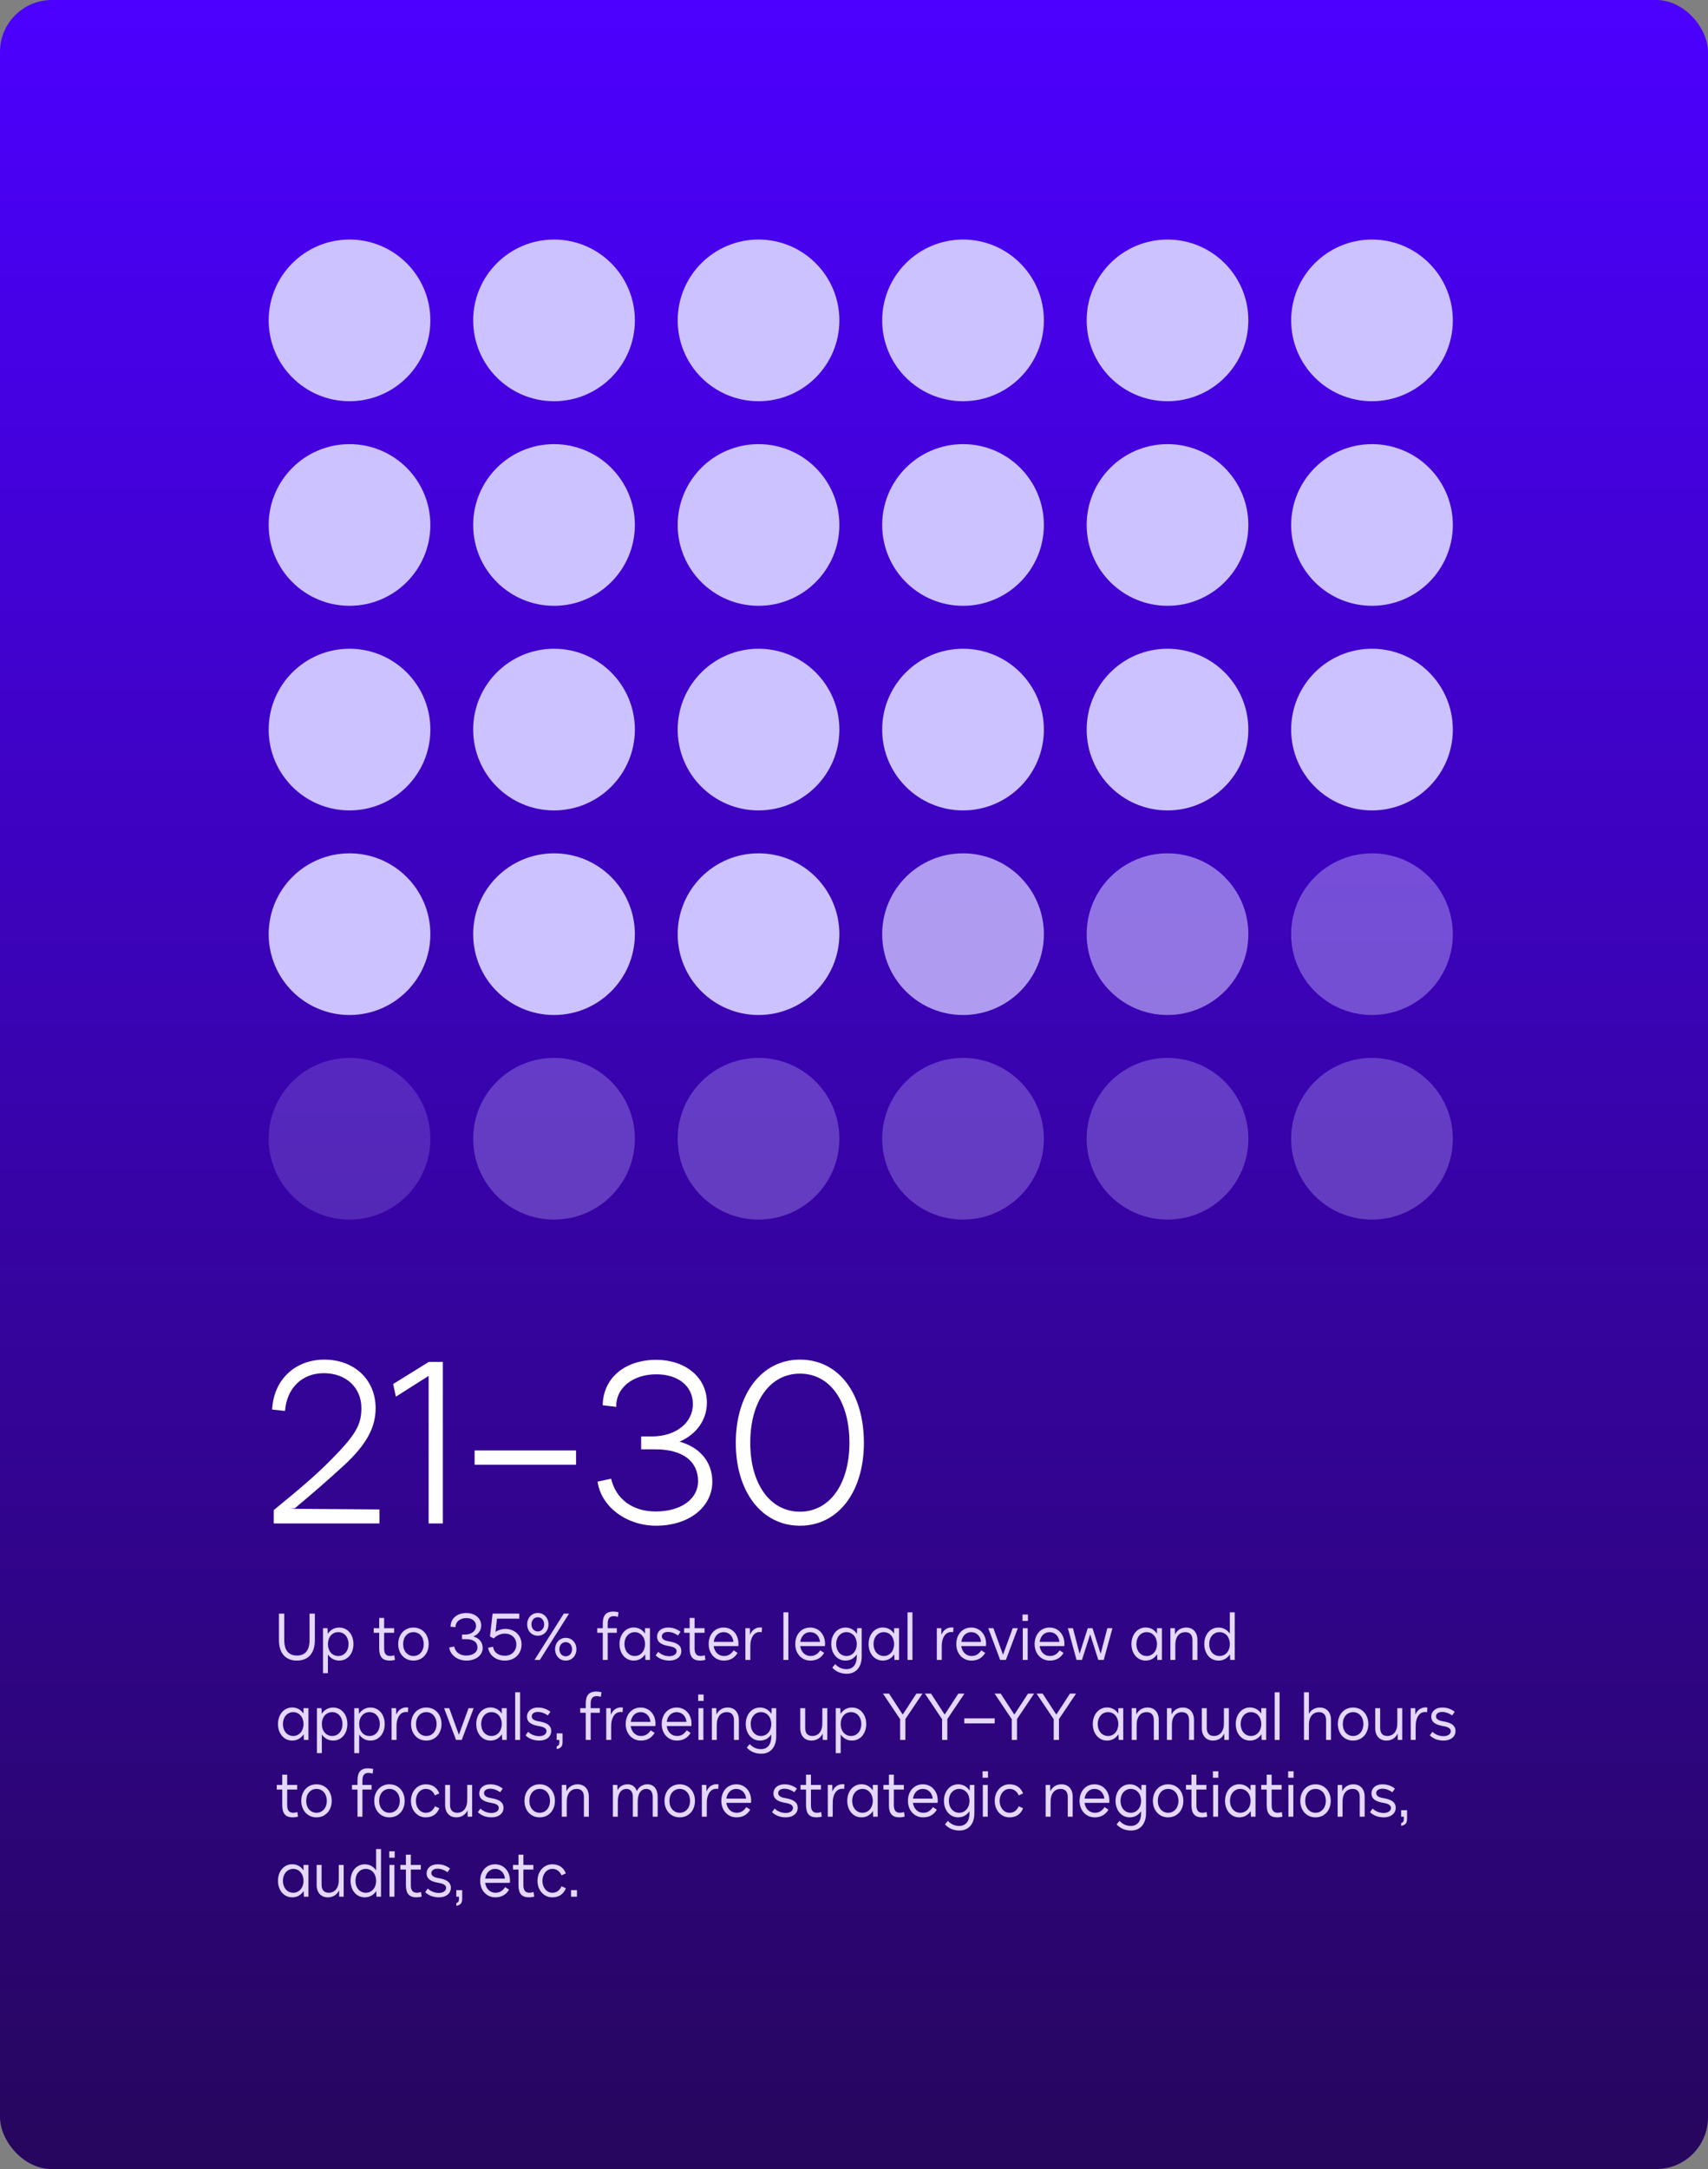 <svg width="534" height="678" viewBox="0 0 534 678" fill="none" xmlns="http://www.w3.org/2000/svg">
<rect x="0" y="0" width="534" height="678" fill="#808080" stroke="none"/>
<rect width="534" height="678" rx="16.207" fill="url(#paint0_linear_11_54668)"/>
<path d="M85.579 472.022C93.42 465.594 98.435 461.426 103.733 456.058C111.291 448.359 112.986 445.321 112.986 440.094C112.986 433.666 108.112 429.216 101.26 429.216C94.479 429.216 89.676 433.808 89.111 441.012L85.085 440.589C85.508 431.335 92.219 424.978 101.402 424.978C110.796 424.978 117.436 431.265 117.436 440.165C117.436 446.31 114.469 451.608 107.547 458.036C101.755 463.334 97.234 467.219 92.148 471.457L90.524 471.598L118.637 471.81V476.189H85.579V472.022ZM134.009 476.189V430.064L123.766 436.562L122.919 432.607L134.079 425.684H138.459V476.189H134.009ZM148.385 457.824V453.374H180.101V457.824H148.385ZM205.113 476.896C195.86 476.896 187.948 470.962 186.818 463.122L191.056 462.203C192.61 468.631 197.767 472.446 205.042 472.446C212.883 472.446 218.251 468.561 218.251 462.98C218.251 456.694 213.378 453.021 204.901 453.021H200.451V448.994H203.771C211.258 448.994 216.627 444.756 216.627 438.893C216.627 433.242 212.035 429.569 205.184 429.569C197.838 429.569 192.469 433.878 192.681 439.741L188.443 439.247C188.513 430.841 195.295 425.049 205.113 425.049C214.366 425.049 221.006 430.558 221.006 438.47C221.006 443.626 217.898 448.288 212.459 450.619C218.817 452.385 222.702 456.976 222.702 463.122C222.702 471.104 215.355 476.896 205.113 476.896ZM250.101 476.896C238.234 476.896 230.04 466.371 230.04 450.972C230.04 435.573 238.234 424.978 250.101 424.978C262.109 424.978 270.091 435.362 270.091 450.972C270.091 466.442 261.968 476.896 250.101 476.896ZM250.101 472.516C259.354 472.516 265.57 463.899 265.57 450.972C265.57 437.904 259.425 429.357 250.101 429.357C240.777 429.357 234.561 437.975 234.561 450.972C234.561 463.828 240.777 472.516 250.101 472.516Z" fill="white"/>
<path d="M92.826 519.056C89.26 519.056 87.214 516.726 87.214 512.654V504.368H88.875V512.654C88.875 515.835 90.233 517.476 92.826 517.476C95.419 517.476 96.776 515.835 96.776 512.654V504.368H98.438V512.654C98.438 516.726 96.391 519.056 92.826 519.056ZM106.049 519.056C104.57 519.056 103.314 518.327 102.524 517.152V522.986H100.984V508.926H102.402L102.483 510.689C103.273 509.473 104.529 508.724 106.049 508.724C108.642 508.724 110.506 510.871 110.506 513.89C110.506 516.909 108.642 519.056 106.049 519.056ZM105.745 517.618C107.629 517.618 108.966 516.078 108.966 513.89C108.966 511.702 107.629 510.162 105.745 510.162C103.861 510.162 102.524 511.702 102.524 513.89C102.524 516.078 103.861 517.618 105.745 517.618ZM121.88 519.056C119.59 519.056 118.557 517.881 118.557 515.268V510.365H116.835V508.926H118.557V505.725H120.097V508.926H123.217V510.365H120.097V515.268C120.097 516.868 120.704 517.618 122.001 517.618C122.406 517.618 122.852 517.537 123.277 517.395L123.48 518.813C122.974 518.975 122.386 519.056 121.88 519.056ZM129.262 519.056C126.486 519.056 124.501 516.909 124.501 513.89C124.501 510.871 126.486 508.724 129.262 508.724C132.037 508.724 134.023 510.871 134.023 513.89C134.023 516.909 132.037 519.056 129.262 519.056ZM129.262 517.618C131.146 517.618 132.483 516.078 132.483 513.89C132.483 511.702 131.146 510.162 129.262 510.162C127.377 510.162 126.04 511.702 126.04 513.89C126.04 516.078 127.377 517.618 129.262 517.618ZM145.788 519.056C143.053 519.056 140.703 517.253 140.46 514.964L142 514.66C142.385 516.422 143.783 517.476 145.768 517.476C147.855 517.476 149.273 516.463 149.273 514.964C149.273 513.302 147.997 512.35 145.728 512.35H144.451V510.912H145.424C147.409 510.912 148.827 509.798 148.827 508.238C148.827 506.738 147.632 505.766 145.809 505.766C143.803 505.766 142.364 506.961 142.425 508.602L140.865 508.46C140.865 505.928 142.871 504.186 145.788 504.186C148.503 504.186 150.448 505.806 150.448 508.096C150.448 509.615 149.536 510.871 147.976 511.52C149.84 512.046 150.914 513.323 150.914 515.065C150.914 517.395 148.787 519.056 145.788 519.056ZM157.834 519.056C155.099 519.056 152.992 517.456 152.607 515.045L154.127 514.721C154.451 516.544 155.788 517.537 157.875 517.537C159.941 517.537 161.44 516.037 161.44 514.012C161.44 512.026 159.961 510.628 157.895 510.628C156.538 510.628 155.302 511.155 154.35 512.127L153.195 511.52L154.005 504.368H162.352V505.948H155.383L154.917 510.101C155.666 509.534 156.862 509.149 157.956 509.149C160.934 509.149 163.061 511.175 163.061 514.012C163.061 516.969 160.893 519.056 157.834 519.056ZM168.142 511.277C166.237 511.277 164.819 509.777 164.819 507.731C164.819 505.685 166.237 504.165 168.142 504.165C170.046 504.165 171.484 505.685 171.484 507.731C171.484 509.757 170.066 511.277 168.142 511.277ZM168.142 509.939C169.276 509.939 170.127 509.007 170.127 507.731C170.127 506.455 169.296 505.503 168.142 505.503C166.987 505.503 166.156 506.455 166.156 507.731C166.156 509.007 167.007 509.939 168.142 509.939ZM176.873 519.056C174.969 519.056 173.551 517.557 173.551 515.511C173.551 513.465 174.969 511.945 176.873 511.945C178.778 511.945 180.216 513.465 180.216 515.511C180.216 517.537 178.798 519.056 176.873 519.056ZM176.873 517.719C178.008 517.719 178.859 516.787 178.859 515.511C178.859 514.234 178.028 513.282 176.873 513.282C175.719 513.282 174.888 514.234 174.888 515.511C174.888 516.787 175.739 517.719 176.873 517.719ZM167.108 518.854L176.266 504.368H177.907L168.77 518.854H167.108ZM188.456 518.854V510.365H186.734V508.926H188.456V507.488C188.456 504.895 189.489 503.72 191.778 503.72C192.265 503.72 192.852 503.801 193.379 503.963L193.176 505.381C192.71 505.239 192.285 505.158 191.9 505.158C190.603 505.158 189.996 505.908 189.996 507.488V508.926H192.852V510.365H189.996V518.854H188.456ZM198.144 519.056C195.571 519.056 193.687 516.888 193.687 513.89C193.687 510.892 195.571 508.704 198.144 508.704C199.623 508.704 200.879 509.433 201.669 510.628V508.926H203.209V518.854H201.791L201.71 517.071C200.92 518.307 199.664 519.056 198.144 519.056ZM198.448 517.618C200.312 517.618 201.669 516.058 201.669 513.89C201.669 511.722 200.312 510.162 198.448 510.162C196.584 510.162 195.227 511.722 195.227 513.89C195.227 516.058 196.584 517.618 198.448 517.618ZM209.308 519.056C207.586 519.056 205.986 518.469 204.993 517.415L205.803 516.301C206.675 517.192 208.012 517.678 209.268 517.678C210.585 517.678 211.537 517.05 211.537 516.118C211.537 514.964 210.038 514.68 209.025 514.498C207.444 514.214 205.439 513.647 205.439 511.58C205.439 509.858 206.857 508.724 208.822 508.724C210.341 508.724 211.537 509.129 212.773 510.061L211.962 511.195C210.97 510.486 209.896 510.101 208.822 510.101C207.688 510.101 206.918 510.648 206.918 511.479C206.918 512.654 208.478 512.938 209.227 513.059C210.99 513.363 213.016 513.971 213.016 516.058C213.016 517.881 211.476 519.056 209.308 519.056ZM218.943 519.056C216.653 519.056 215.62 517.881 215.62 515.268V510.365H213.898V508.926H215.62V505.725H217.16V508.926H220.28V510.365H217.16V515.268C217.16 516.868 217.767 517.618 219.064 517.618C219.469 517.618 219.915 517.537 220.34 517.395L220.543 518.813C220.037 518.975 219.449 519.056 218.943 519.056ZM226.325 519.056C223.569 519.056 221.564 516.888 221.564 513.89C221.564 510.871 223.488 508.724 226.223 508.724C228.938 508.724 230.883 510.851 230.883 513.829C230.883 514.093 230.863 514.315 230.842 514.518H223.124C223.387 516.382 224.663 517.618 226.325 517.618C227.601 517.618 228.533 517.091 229.384 515.855L230.599 516.645C229.688 518.225 228.209 519.056 226.325 519.056ZM229.303 513.201C229.141 511.378 227.905 510.162 226.223 510.162C224.603 510.162 223.387 511.378 223.144 513.201H229.303ZM233.046 518.854V508.926H234.444L234.484 510.932H234.504C235.112 509.494 236.247 508.683 237.726 508.683C237.908 508.683 238.07 508.704 238.252 508.744L238.151 510.183C237.928 510.142 237.746 510.122 237.503 510.122C236.085 510.122 235.051 511.236 234.687 513.201C234.606 513.586 234.585 514.133 234.585 515.106V518.854H233.046ZM244.936 518.854V503.963H246.476V518.854H244.936ZM253.39 519.056C250.635 519.056 248.629 516.888 248.629 513.89C248.629 510.871 250.554 508.724 253.289 508.724C256.003 508.724 257.948 510.851 257.948 513.829C257.948 514.093 257.928 514.315 257.908 514.518H250.189C250.452 516.382 251.729 517.618 253.39 517.618C254.666 517.618 255.598 517.091 256.449 515.855L257.665 516.645C256.753 518.225 255.274 519.056 253.39 519.056ZM256.368 513.201C256.206 511.378 254.97 510.162 253.289 510.162C251.668 510.162 250.452 511.378 250.209 513.201H256.368ZM264.343 519.056C261.75 519.056 259.886 516.868 259.886 513.87C259.886 510.892 261.77 508.724 264.343 508.724C265.843 508.724 267.119 509.473 267.909 510.709L267.99 508.926H269.408V517.739C269.408 521.102 267.625 523.169 264.708 523.169C262.905 523.169 261.284 522.48 260.21 521.244L261.122 520.15C262.135 521.224 263.27 521.73 264.647 521.73C266.693 521.73 267.868 520.292 267.868 517.76V517.131C267.078 518.327 265.822 519.056 264.343 519.056ZM264.647 517.618C266.511 517.618 267.868 516.058 267.868 513.87C267.868 511.722 266.511 510.162 264.647 510.162C262.783 510.162 261.426 511.722 261.426 513.87C261.426 516.058 262.783 517.618 264.647 517.618ZM276.016 519.056C273.443 519.056 271.559 516.888 271.559 513.89C271.559 510.892 273.443 508.704 276.016 508.704C277.495 508.704 278.751 509.433 279.541 510.628V508.926H281.081V518.854H279.663L279.582 517.071C278.792 518.307 277.536 519.056 276.016 519.056ZM276.32 517.618C278.184 517.618 279.541 516.058 279.541 513.89C279.541 511.722 278.184 510.162 276.32 510.162C274.456 510.162 273.099 511.722 273.099 513.89C273.099 516.058 274.456 517.618 276.32 517.618ZM283.734 518.854V503.963H285.273V518.854H283.734ZM292.894 518.854V508.926H294.292L294.332 510.932H294.353C294.96 509.494 296.095 508.683 297.574 508.683C297.756 508.683 297.918 508.704 298.101 508.744L297.999 510.183C297.777 510.142 297.594 510.122 297.351 510.122C295.933 510.122 294.9 511.236 294.535 513.201C294.454 513.586 294.434 514.133 294.434 515.106V518.854H292.894ZM303.741 519.056C300.986 519.056 298.981 516.888 298.981 513.89C298.981 510.871 300.905 508.724 303.64 508.724C306.355 508.724 308.3 510.851 308.3 513.829C308.3 514.093 308.28 514.315 308.259 514.518H300.541C300.804 516.382 302.08 517.618 303.741 517.618C305.018 517.618 305.95 517.091 306.801 515.855L308.016 516.645C307.105 518.225 305.626 519.056 303.741 519.056ZM306.72 513.201C306.558 511.378 305.322 510.162 303.64 510.162C302.019 510.162 300.804 511.378 300.561 513.201H306.72ZM312.705 518.854L308.977 508.926H310.578L313.596 517.233L316.615 508.926H318.216L314.488 518.854H312.705ZM319.761 518.854V508.926H321.301V518.854H319.761ZM319.68 506.657V504.652H321.382V506.657H319.68ZM328.235 519.056C325.479 519.056 323.474 516.888 323.474 513.89C323.474 510.871 325.398 508.724 328.133 508.724C330.848 508.724 332.793 510.851 332.793 513.829C332.793 514.093 332.773 514.315 332.753 514.518H325.034C325.297 516.382 326.573 517.618 328.235 517.618C329.511 517.618 330.443 517.091 331.294 515.855L332.509 516.645C331.598 518.225 330.119 519.056 328.235 519.056ZM331.213 513.201C331.051 511.378 329.815 510.162 328.133 510.162C326.513 510.162 325.297 511.378 325.054 513.201H331.213ZM343.389 518.854L340.836 510.851L338.263 518.854H336.582L333.867 508.926H335.447L337.534 516.929L340.087 508.926H341.566L344.118 516.929L346.205 508.926H347.806L345.071 518.854H343.389ZM358.201 519.056C355.628 519.056 353.744 516.888 353.744 513.89C353.744 510.892 355.628 508.704 358.201 508.704C359.68 508.704 360.936 509.433 361.726 510.628V508.926H363.266V518.854H361.848L361.767 517.071C360.977 518.307 359.721 519.056 358.201 519.056ZM358.505 517.618C360.369 517.618 361.726 516.058 361.726 513.89C361.726 511.722 360.369 510.162 358.505 510.162C356.641 510.162 355.284 511.722 355.284 513.89C355.284 516.058 356.641 517.618 358.505 517.618ZM365.919 518.854V508.926H367.317L367.357 510.871H367.377C368.046 509.494 369.322 508.724 370.862 508.724C373.01 508.724 374.367 510.223 374.367 512.593V518.854H372.827V512.674C372.827 511.033 372.037 510.162 370.578 510.162C368.998 510.162 367.904 511.175 367.56 512.918C367.479 513.323 367.459 513.728 367.459 514.862V518.854H365.919ZM380.973 519.056C378.38 519.056 376.516 516.909 376.516 513.89C376.516 510.871 378.38 508.724 380.973 508.724C382.452 508.724 383.708 509.453 384.498 510.628V503.963H386.038V518.854H384.62L384.539 517.091C383.749 518.307 382.493 519.056 380.973 519.056ZM381.277 517.618C383.161 517.618 384.498 516.078 384.498 513.89C384.498 511.702 383.161 510.162 381.277 510.162C379.393 510.162 378.056 511.702 378.056 513.89C378.056 516.078 379.393 517.618 381.277 517.618ZM91.367 544.056C88.794 544.056 86.91 541.888 86.91 538.89C86.91 535.892 88.794 533.704 91.367 533.704C92.846 533.704 94.102 534.433 94.892 535.628V533.926H96.432V543.854H95.014L94.933 542.071C94.142 543.307 92.886 544.056 91.367 544.056ZM91.671 542.618C93.535 542.618 94.892 541.058 94.892 538.89C94.892 536.722 93.535 535.162 91.671 535.162C89.807 535.162 88.45 536.722 88.45 538.89C88.45 541.058 89.807 542.618 91.671 542.618ZM104.149 544.056C102.67 544.056 101.414 543.327 100.624 542.152V547.986H99.085V533.926H100.503L100.584 535.689C101.374 534.473 102.63 533.724 104.149 533.724C106.743 533.724 108.606 535.871 108.606 538.89C108.606 541.909 106.743 544.056 104.149 544.056ZM103.846 542.618C105.73 542.618 107.067 541.078 107.067 538.89C107.067 536.702 105.73 535.162 103.846 535.162C101.961 535.162 100.624 536.702 100.624 538.89C100.624 541.078 101.961 542.618 103.846 542.618ZM115.822 544.056C114.343 544.056 113.087 543.327 112.297 542.152V547.986H110.757V533.926H112.176L112.257 535.689C113.047 534.473 114.303 533.724 115.822 533.724C118.416 533.724 120.279 535.871 120.279 538.89C120.279 541.909 118.416 544.056 115.822 544.056ZM115.518 542.618C117.403 542.618 118.74 541.078 118.74 538.89C118.74 536.702 117.403 535.162 115.518 535.162C113.634 535.162 112.297 536.702 112.297 538.89C112.297 541.078 113.634 542.618 115.518 542.618ZM122.43 543.854V533.926H123.828L123.869 535.932H123.889C124.497 534.494 125.631 533.683 127.11 533.683C127.293 533.683 127.455 533.704 127.637 533.744L127.536 535.183C127.313 535.142 127.131 535.122 126.887 535.122C125.469 535.122 124.436 536.236 124.071 538.201C123.99 538.586 123.97 539.133 123.97 540.106V543.854H122.43ZM133.278 544.056C130.502 544.056 128.517 541.909 128.517 538.89C128.517 535.871 130.502 533.724 133.278 533.724C136.053 533.724 138.039 535.871 138.039 538.89C138.039 541.909 136.053 544.056 133.278 544.056ZM133.278 542.618C135.162 542.618 136.499 541.078 136.499 538.89C136.499 536.702 135.162 535.162 133.278 535.162C131.394 535.162 130.057 536.702 130.057 538.89C130.057 541.078 131.394 542.618 133.278 542.618ZM142.578 543.854L138.85 533.926H140.45L143.469 542.233L146.488 533.926H148.088L144.36 543.854H142.578ZM153.352 544.056C150.779 544.056 148.895 541.888 148.895 538.89C148.895 535.892 150.779 533.704 153.352 533.704C154.831 533.704 156.087 534.433 156.877 535.628V533.926H158.417V543.854H156.999L156.918 542.071C156.128 543.307 154.871 544.056 153.352 544.056ZM153.656 542.618C155.52 542.618 156.877 541.058 156.877 538.89C156.877 536.722 155.52 535.162 153.656 535.162C151.792 535.162 150.435 536.722 150.435 538.89C150.435 541.058 151.792 542.618 153.656 542.618ZM161.07 543.854V528.963H162.609V543.854H161.07ZM168.631 544.056C166.909 544.056 165.309 543.469 164.316 542.415L165.126 541.301C165.997 542.192 167.335 542.678 168.591 542.678C169.908 542.678 170.86 542.05 170.86 541.118C170.86 539.964 169.361 539.68 168.348 539.498C166.767 539.214 164.762 538.647 164.762 536.58C164.762 534.858 166.18 533.724 168.145 533.724C169.664 533.724 170.86 534.129 172.096 535.061L171.285 536.195C170.292 535.486 169.219 535.101 168.145 535.101C167.01 535.101 166.241 535.648 166.241 536.479C166.241 537.654 167.801 537.938 168.55 538.059C170.313 538.363 172.339 538.971 172.339 541.058C172.339 542.881 170.799 544.056 168.631 544.056ZM174.039 545.839C174.789 545.636 174.87 545.13 174.87 544.522V543.854H174.039V541.807H175.883V544.542C175.883 545.778 175.397 546.467 174.039 546.71V545.839ZM183.134 543.854V535.365H181.412V533.926H183.134V532.488C183.134 529.895 184.167 528.72 186.456 528.72C186.943 528.72 187.53 528.801 188.057 528.963L187.854 530.381C187.388 530.239 186.963 530.158 186.578 530.158C185.281 530.158 184.673 530.908 184.673 532.488V533.926H187.53V535.365H184.673V543.854H183.134ZM189.54 543.854V533.926H190.937L190.978 535.932H190.998C191.606 534.494 192.741 533.683 194.219 533.683C194.402 533.683 194.564 533.704 194.746 533.744L194.645 535.183C194.422 535.142 194.24 535.122 193.997 535.122C192.578 535.122 191.545 536.236 191.181 538.201C191.1 538.586 191.079 539.133 191.079 540.106V543.854H189.54ZM200.387 544.056C197.632 544.056 195.626 541.888 195.626 538.89C195.626 535.871 197.551 533.724 200.286 533.724C203 533.724 204.945 535.851 204.945 538.829C204.945 539.093 204.925 539.315 204.905 539.518H197.186C197.449 541.382 198.726 542.618 200.387 542.618C201.663 542.618 202.595 542.091 203.446 540.855L204.662 541.645C203.75 543.225 202.271 544.056 200.387 544.056ZM203.365 538.201C203.203 536.378 201.967 535.162 200.286 535.162C198.665 535.162 197.449 536.378 197.206 538.201H203.365ZM211.644 544.056C208.889 544.056 206.883 541.888 206.883 538.89C206.883 535.871 208.808 533.724 211.543 533.724C214.258 533.724 216.203 535.851 216.203 538.829C216.203 539.093 216.183 539.315 216.162 539.518H208.443C208.707 541.382 209.983 542.618 211.644 542.618C212.921 542.618 213.853 542.091 214.704 540.855L215.919 541.645C215.007 543.225 213.529 544.056 211.644 544.056ZM214.623 538.201C214.46 536.378 213.225 535.162 211.543 535.162C209.922 535.162 208.707 536.378 208.464 538.201H214.623ZM218.366 543.854V533.926H219.905V543.854H218.366ZM218.285 531.657V529.652H219.986V531.657H218.285ZM222.56 543.854V533.926H223.958L223.998 535.871H224.019C224.687 534.494 225.964 533.724 227.503 533.724C229.651 533.724 231.008 535.223 231.008 537.593V543.854H229.468V537.674C229.468 536.033 228.678 535.162 227.22 535.162C225.639 535.162 224.545 536.175 224.201 537.918C224.12 538.323 224.1 538.728 224.1 539.862V543.854H222.56ZM237.614 544.056C235.021 544.056 233.157 541.868 233.157 538.87C233.157 535.892 235.041 533.724 237.614 533.724C239.114 533.724 240.39 534.473 241.18 535.709L241.261 533.926H242.679V542.739C242.679 546.102 240.896 548.169 237.979 548.169C236.176 548.169 234.555 547.48 233.481 546.244L234.393 545.15C235.406 546.224 236.541 546.73 237.918 546.73C239.964 546.73 241.14 545.292 241.14 542.76V542.131C240.349 543.327 239.093 544.056 237.614 544.056ZM237.918 542.618C239.782 542.618 241.14 541.058 241.14 538.87C241.14 536.722 239.782 535.162 237.918 535.162C236.054 535.162 234.697 536.722 234.697 538.87C234.697 541.058 236.054 542.618 237.918 542.618ZM258.645 533.926V543.854H257.247L257.206 541.909H257.186C256.518 543.286 255.241 544.056 253.701 544.056C251.554 544.056 250.197 542.557 250.197 540.187V533.926H251.736V540.106C251.736 541.747 252.526 542.618 253.985 542.618C255.565 542.618 256.659 541.605 257.004 539.862C257.085 539.457 257.105 539.052 257.105 537.918V533.926H258.645ZM266.363 544.056C264.884 544.056 263.628 543.327 262.838 542.152V547.986H261.298V533.926H262.716L262.797 535.689C263.587 534.473 264.843 533.724 266.363 533.724C268.956 533.724 270.82 535.871 270.82 538.89C270.82 541.909 268.956 544.056 266.363 544.056ZM266.059 542.618C267.943 542.618 269.28 541.078 269.28 538.89C269.28 536.702 267.943 535.162 266.059 535.162C264.175 535.162 262.838 536.702 262.838 538.89C262.838 541.078 264.175 542.618 266.059 542.618ZM281.423 543.854V537.371L276.054 529.368H277.959L282.233 535.932L286.508 529.368H288.413L283.064 537.33V543.854H281.423ZM294.54 543.854V537.371L289.172 529.368H291.076L295.351 535.932L299.625 529.368H301.53L296.181 537.33V543.854H294.54ZM301.483 538.687V537.107H310.985V538.687H301.483ZM316.323 543.854V537.371L310.954 529.368H312.859L317.133 535.932L321.408 529.368H323.313L317.964 537.33V543.854H316.323ZM329.44 543.854V537.371L324.071 529.368H325.976L330.251 535.932L334.525 529.368H336.43L331.081 537.33V543.854H329.44ZM346.113 544.056C343.54 544.056 341.656 541.888 341.656 538.89C341.656 535.892 343.54 533.704 346.113 533.704C347.592 533.704 348.848 534.433 349.638 535.628V533.926H351.178V543.854H349.76L349.679 542.071C348.888 543.307 347.632 544.056 346.113 544.056ZM346.417 542.618C348.281 542.618 349.638 541.058 349.638 538.89C349.638 536.722 348.281 535.162 346.417 535.162C344.553 535.162 343.196 536.722 343.196 538.89C343.196 541.058 344.553 542.618 346.417 542.618ZM353.83 543.854V533.926H355.228L355.269 535.871H355.289C355.958 534.494 357.234 533.724 358.774 533.724C360.921 533.724 362.279 535.223 362.279 537.593V543.854H360.739V537.674C360.739 536.033 359.949 535.162 358.49 535.162C356.91 535.162 355.816 536.175 355.471 537.918C355.39 538.323 355.37 538.728 355.37 539.862V543.854H353.83ZM364.85 543.854V533.926H366.248L366.289 535.871H366.309C366.978 534.494 368.254 533.724 369.794 533.724C371.941 533.724 373.299 535.223 373.299 537.593V543.854H371.759V537.674C371.759 536.033 370.969 535.162 369.51 535.162C367.93 535.162 366.836 536.175 366.491 537.918C366.41 538.323 366.39 538.728 366.39 539.862V543.854H364.85ZM384.197 533.926V543.854H382.8L382.759 541.909H382.739C382.07 543.286 380.794 544.056 379.254 544.056C377.107 544.056 375.749 542.557 375.749 540.187V533.926H377.289V540.106C377.289 541.747 378.079 542.618 379.538 542.618C381.118 542.618 382.212 541.605 382.556 539.862C382.638 539.457 382.658 539.052 382.658 537.918V533.926H384.197ZM390.806 544.056C388.233 544.056 386.349 541.888 386.349 538.89C386.349 535.892 388.233 533.704 390.806 533.704C392.285 533.704 393.541 534.433 394.331 535.628V533.926H395.871V543.854H394.453L394.372 542.071C393.582 543.307 392.326 544.056 390.806 544.056ZM391.11 542.618C392.974 542.618 394.331 541.058 394.331 538.89C394.331 536.722 392.974 535.162 391.11 535.162C389.246 535.162 387.889 536.722 387.889 538.89C387.889 541.058 389.246 542.618 391.11 542.618ZM398.524 543.854V528.963H400.063V543.854H398.524ZM407.684 543.854V528.963H409.224V535.709C409.913 534.433 411.148 533.724 412.627 533.724C414.775 533.724 416.132 535.223 416.132 537.593V543.854H414.592V537.674C414.592 536.033 413.802 535.162 412.344 535.162C410.763 535.162 409.669 536.175 409.325 537.918C409.244 538.323 409.224 538.728 409.224 539.862V543.854H407.684ZM423.042 544.056C420.267 544.056 418.281 541.909 418.281 538.89C418.281 535.871 420.267 533.724 423.042 533.724C425.818 533.724 427.803 535.871 427.803 538.89C427.803 541.909 425.818 544.056 423.042 544.056ZM423.042 542.618C424.926 542.618 426.264 541.078 426.264 538.89C426.264 536.702 424.926 535.162 423.042 535.162C421.158 535.162 419.821 536.702 419.821 538.89C419.821 541.078 421.158 542.618 423.042 542.618ZM438.407 533.926V543.854H437.009L436.969 541.909H436.948C436.28 543.286 435.004 544.056 433.464 544.056C431.316 544.056 429.959 542.557 429.959 540.187V533.926H431.499V540.106C431.499 541.747 432.289 542.618 433.747 542.618C435.328 542.618 436.422 541.605 436.766 539.862C436.847 539.457 436.867 539.052 436.867 537.918V533.926H438.407ZM441.06 543.854V533.926H442.458L442.499 535.932H442.519C443.127 534.494 444.261 533.683 445.74 533.683C445.923 533.683 446.085 533.704 446.267 533.744L446.166 535.183C445.943 535.142 445.761 535.122 445.518 535.122C444.099 535.122 443.066 536.236 442.702 538.201C442.62 538.586 442.6 539.133 442.6 540.106V543.854H441.06ZM451.352 544.056C449.63 544.056 448.03 543.469 447.037 542.415L447.848 541.301C448.719 542.192 450.056 542.678 451.312 542.678C452.629 542.678 453.581 542.05 453.581 541.118C453.581 539.964 452.082 539.68 451.069 539.498C449.489 539.214 447.483 538.647 447.483 536.58C447.483 534.858 448.901 533.724 450.866 533.724C452.386 533.724 453.581 534.129 454.817 535.061L454.006 536.195C453.014 535.486 451.94 535.101 450.866 535.101C449.732 535.101 448.962 535.648 448.962 536.479C448.962 537.654 450.522 537.938 451.271 538.059C453.034 538.363 455.06 538.971 455.06 541.058C455.06 542.881 453.52 544.056 451.352 544.056ZM91.57 568.056C89.28 568.056 88.247 566.881 88.247 564.268V559.365H86.525V557.926H88.247V554.725H89.787V557.926H92.907V559.365H89.787V564.268C89.787 565.868 90.395 566.618 91.691 566.618C92.096 566.618 92.542 566.537 92.968 566.395L93.17 567.813C92.664 567.975 92.076 568.056 91.57 568.056ZM98.952 568.056C96.176 568.056 94.191 565.909 94.191 562.89C94.191 559.871 96.176 557.724 98.952 557.724C101.727 557.724 103.713 559.871 103.713 562.89C103.713 565.909 101.727 568.056 98.952 568.056ZM98.952 566.618C100.836 566.618 102.173 565.078 102.173 562.89C102.173 560.702 100.836 559.162 98.952 559.162C97.067 559.162 95.73 560.702 95.73 562.89C95.73 565.078 97.067 566.618 98.952 566.618ZM111.771 567.854V559.365H110.049V557.926H111.771V556.488C111.771 553.895 112.804 552.72 115.093 552.72C115.58 552.72 116.167 552.801 116.694 552.963L116.491 554.381C116.025 554.239 115.6 554.158 115.215 554.158C113.918 554.158 113.311 554.908 113.311 556.488V557.926H116.167V559.365H113.311V567.854H111.771ZM121.763 568.056C118.988 568.056 117.002 565.909 117.002 562.89C117.002 559.871 118.988 557.724 121.763 557.724C124.539 557.724 126.524 559.871 126.524 562.89C126.524 565.909 124.539 568.056 121.763 568.056ZM121.763 566.618C123.647 566.618 124.984 565.078 124.984 562.89C124.984 560.702 123.647 559.162 121.763 559.162C119.879 559.162 118.542 560.702 118.542 562.89C118.542 565.078 119.879 566.618 121.763 566.618ZM133.096 568.056C130.463 568.056 128.477 565.828 128.477 562.89C128.477 559.952 130.463 557.724 133.096 557.724C135.143 557.724 136.581 558.676 137.351 560.56L135.994 561.188C135.345 559.811 134.434 559.162 133.096 559.162C131.354 559.162 130.017 560.783 130.017 562.89C130.017 564.997 131.354 566.618 133.096 566.618C134.434 566.618 135.345 565.969 135.994 564.592L137.351 565.22C136.581 567.104 135.143 568.056 133.096 568.056ZM147.614 557.926V567.854H146.216L146.175 565.909H146.155C145.487 567.286 144.21 568.056 142.671 568.056C140.523 568.056 139.166 566.557 139.166 564.187V557.926H140.705V564.106C140.705 565.747 141.496 566.618 142.954 566.618C144.534 566.618 145.628 565.605 145.973 563.862C146.054 563.457 146.074 563.052 146.074 561.918V557.926H147.614ZM153.714 568.056C151.992 568.056 150.391 567.469 149.398 566.415L150.209 565.301C151.08 566.192 152.417 566.678 153.673 566.678C154.99 566.678 155.942 566.05 155.942 565.118C155.942 563.964 154.443 563.68 153.43 563.498C151.85 563.214 149.844 562.647 149.844 560.58C149.844 558.858 151.262 557.724 153.227 557.724C154.747 557.724 155.942 558.129 157.178 559.061L156.368 560.195C155.375 559.486 154.301 559.101 153.227 559.101C152.093 559.101 151.323 559.648 151.323 560.479C151.323 561.654 152.883 561.938 153.633 562.059C155.395 562.363 157.421 562.971 157.421 565.058C157.421 566.881 155.881 568.056 153.714 568.056ZM168.732 568.056C165.956 568.056 163.971 565.909 163.971 562.89C163.971 559.871 165.956 557.724 168.732 557.724C171.507 557.724 173.493 559.871 173.493 562.89C173.493 565.909 171.507 568.056 168.732 568.056ZM168.732 566.618C170.616 566.618 171.953 565.078 171.953 562.89C171.953 560.702 170.616 559.162 168.732 559.162C166.848 559.162 165.51 560.702 165.51 562.89C165.51 565.078 166.848 566.618 168.732 566.618ZM175.651 567.854V557.926H177.049L177.089 559.871H177.109C177.778 558.494 179.054 557.724 180.594 557.724C182.742 557.724 184.099 559.223 184.099 561.593V567.854H182.559V561.674C182.559 560.033 181.769 559.162 180.31 559.162C178.73 559.162 177.636 560.175 177.292 561.918C177.211 562.323 177.19 562.728 177.19 563.862V567.854H175.651ZM191.617 567.854V557.926H193.015L193.055 559.547H193.096C193.663 558.413 194.818 557.724 196.196 557.724C197.634 557.724 198.647 558.494 199.113 559.851C199.7 558.514 200.936 557.724 202.415 557.724C204.421 557.724 205.616 559.203 205.616 561.695V567.854H204.076V561.674C204.076 560.054 203.347 559.162 202.05 559.162C200.673 559.162 199.721 560.195 199.457 561.938C199.397 562.363 199.376 562.87 199.376 563.883V567.854H197.857V561.674C197.857 560.074 197.127 559.162 195.851 559.162C194.413 559.162 193.501 560.175 193.238 561.938C193.177 562.363 193.157 562.87 193.157 563.883V567.854H191.617ZM212.515 568.056C209.739 568.056 207.754 565.909 207.754 562.89C207.754 559.871 209.739 557.724 212.515 557.724C215.29 557.724 217.276 559.871 217.276 562.89C217.276 565.909 215.29 568.056 212.515 568.056ZM212.515 566.618C214.399 566.618 215.736 565.078 215.736 562.89C215.736 560.702 214.399 559.162 212.515 559.162C210.631 559.162 209.294 560.702 209.294 562.89C209.294 565.078 210.631 566.618 212.515 566.618ZM219.434 567.854V557.926H220.832L220.872 559.932H220.893C221.5 558.494 222.635 557.683 224.114 557.683C224.296 557.683 224.458 557.704 224.641 557.744L224.539 559.183C224.317 559.142 224.134 559.122 223.891 559.122C222.473 559.122 221.44 560.236 221.075 562.201C220.994 562.586 220.974 563.133 220.974 564.106V567.854H219.434ZM230.281 568.056C227.526 568.056 225.521 565.888 225.521 562.89C225.521 559.871 227.445 557.724 230.18 557.724C232.895 557.724 234.84 559.851 234.84 562.829C234.84 563.093 234.82 563.315 234.799 563.518H227.08C227.344 565.382 228.62 566.618 230.281 566.618C231.558 566.618 232.49 566.091 233.341 564.855L234.556 565.645C233.645 567.225 232.166 568.056 230.281 568.056ZM233.26 562.201C233.098 560.378 231.862 559.162 230.18 559.162C228.559 559.162 227.344 560.378 227.101 562.201H233.26ZM245.692 568.056C243.97 568.056 242.37 567.469 241.377 566.415L242.187 565.301C243.058 566.192 244.395 566.678 245.652 566.678C246.968 566.678 247.921 566.05 247.921 565.118C247.921 563.964 246.421 563.68 245.408 563.498C243.828 563.214 241.823 562.647 241.823 560.58C241.823 558.858 243.241 557.724 245.206 557.724C246.725 557.724 247.921 558.129 249.156 559.061L248.346 560.195C247.353 559.486 246.28 559.101 245.206 559.101C244.071 559.101 243.301 559.648 243.301 560.479C243.301 561.654 244.861 561.938 245.611 562.059C247.374 562.363 249.4 562.971 249.4 565.058C249.4 566.881 247.86 568.056 245.692 568.056ZM255.326 568.056C253.037 568.056 252.004 566.881 252.004 564.268V559.365H250.282V557.926H252.004V554.725H253.543V557.926H256.663V559.365H253.543V564.268C253.543 565.868 254.151 566.618 255.448 566.618C255.853 566.618 256.299 566.537 256.724 566.395L256.927 567.813C256.42 567.975 255.833 568.056 255.326 568.056ZM258.805 567.854V557.926H260.203L260.244 559.932H260.264C260.872 558.494 262.006 557.683 263.485 557.683C263.667 557.683 263.83 557.704 264.012 557.744L263.911 559.183C263.688 559.142 263.505 559.122 263.262 559.122C261.844 559.122 260.811 560.236 260.446 562.201C260.365 562.586 260.345 563.133 260.345 564.106V567.854H258.805ZM269.349 568.056C266.776 568.056 264.892 565.888 264.892 562.89C264.892 559.892 266.776 557.704 269.349 557.704C270.828 557.704 272.084 558.433 272.874 559.628V557.926H274.414V567.854H272.996L272.914 566.071C272.124 567.307 270.868 568.056 269.349 568.056ZM269.653 566.618C271.517 566.618 272.874 565.058 272.874 562.89C272.874 560.722 271.517 559.162 269.653 559.162C267.789 559.162 266.431 560.722 266.431 562.89C266.431 565.058 267.789 566.618 269.653 566.618ZM281.244 568.056C278.955 568.056 277.922 566.881 277.922 564.268V559.365H276.2V557.926H277.922V554.725H279.461V557.926H282.581V559.365H279.461V564.268C279.461 565.868 280.069 566.618 281.366 566.618C281.771 566.618 282.217 566.537 282.642 566.395L282.845 567.813C282.338 567.975 281.751 568.056 281.244 568.056ZM288.626 568.056C285.871 568.056 283.865 565.888 283.865 562.89C283.865 559.871 285.79 557.724 288.525 557.724C291.24 557.724 293.184 559.851 293.184 562.829C293.184 563.093 293.164 563.315 293.144 563.518H285.425C285.688 565.382 286.965 566.618 288.626 566.618C289.902 566.618 290.834 566.091 291.685 564.855L292.901 565.645C291.989 567.225 290.51 568.056 288.626 568.056ZM291.604 562.201C291.442 560.378 290.206 559.162 288.525 559.162C286.904 559.162 285.688 560.378 285.445 562.201H291.604ZM299.58 568.056C296.986 568.056 295.123 565.868 295.123 562.87C295.123 559.892 297.007 557.724 299.58 557.724C301.079 557.724 302.355 558.473 303.145 559.709L303.226 557.926H304.644V566.739C304.644 570.102 302.862 572.169 299.944 572.169C298.141 572.169 296.52 571.48 295.447 570.244L296.358 569.15C297.371 570.224 298.506 570.73 299.884 570.73C301.93 570.73 303.105 569.292 303.105 566.76V566.131C302.315 567.327 301.059 568.056 299.58 568.056ZM299.884 566.618C301.747 566.618 303.105 565.058 303.105 562.87C303.105 560.722 301.747 559.162 299.884 559.162C298.02 559.162 296.662 560.722 296.662 562.87C296.662 565.058 298.02 566.618 299.884 566.618ZM307.277 567.854V557.926H308.817V567.854H307.277ZM307.196 555.657V553.652H308.898V555.657H307.196ZM315.609 568.056C312.975 568.056 310.99 565.828 310.99 562.89C310.99 559.952 312.975 557.724 315.609 557.724C317.655 557.724 319.093 558.676 319.863 560.56L318.506 561.188C317.858 559.811 316.946 559.162 315.609 559.162C313.867 559.162 312.529 560.783 312.529 562.89C312.529 564.997 313.867 566.618 315.609 566.618C316.946 566.618 317.858 565.969 318.506 564.592L319.863 565.22C319.093 567.104 317.655 568.056 315.609 568.056ZM326.923 567.854V557.926H328.321L328.362 559.871H328.382C329.051 558.494 330.327 557.724 331.867 557.724C334.014 557.724 335.372 559.223 335.372 561.593V567.854H333.832V561.674C333.832 560.033 333.042 559.162 331.583 559.162C330.003 559.162 328.909 560.175 328.564 561.918C328.483 562.323 328.463 562.728 328.463 563.862V567.854H326.923ZM342.282 568.056C339.527 568.056 337.521 565.888 337.521 562.89C337.521 559.871 339.445 557.724 342.18 557.724C344.895 557.724 346.84 559.851 346.84 562.829C346.84 563.093 346.82 563.315 346.8 563.518H339.081C339.344 565.382 340.621 566.618 342.282 566.618C343.558 566.618 344.49 566.091 345.341 564.855L346.557 565.645C345.645 567.225 344.166 568.056 342.282 568.056ZM345.26 562.201C345.098 560.378 343.862 559.162 342.18 559.162C340.56 559.162 339.344 560.378 339.101 562.201H345.26ZM353.235 568.056C350.642 568.056 348.778 565.868 348.778 562.87C348.778 559.892 350.662 557.724 353.235 557.724C354.734 557.724 356.011 558.473 356.801 559.709L356.882 557.926H358.3V566.739C358.3 570.102 356.517 572.169 353.6 572.169C351.797 572.169 350.176 571.48 349.102 570.244L350.014 569.15C351.027 570.224 352.162 570.73 353.539 570.73C355.585 570.73 356.76 569.292 356.76 566.76V566.131C355.97 567.327 354.714 568.056 353.235 568.056ZM353.539 566.618C355.403 566.618 356.76 565.058 356.76 562.87C356.76 560.722 355.403 559.162 353.539 559.162C351.675 559.162 350.318 560.722 350.318 562.87C350.318 565.058 351.675 566.618 353.539 566.618ZM365.212 568.056C362.437 568.056 360.451 565.909 360.451 562.89C360.451 559.871 362.437 557.724 365.212 557.724C367.988 557.724 369.973 559.871 369.973 562.89C369.973 565.909 367.988 568.056 365.212 568.056ZM365.212 566.618C367.096 566.618 368.433 565.078 368.433 562.89C368.433 560.702 367.096 559.162 365.212 559.162C363.328 559.162 361.991 560.702 361.991 562.89C361.991 565.078 363.328 566.618 365.212 566.618ZM375.834 568.056C373.545 568.056 372.511 566.881 372.511 564.268V559.365H370.789V557.926H372.511V554.725H374.051V557.926H377.171V559.365H374.051V564.268C374.051 565.868 374.659 566.618 375.956 566.618C376.361 566.618 376.806 566.537 377.232 566.395L377.435 567.813C376.928 567.975 376.34 568.056 375.834 568.056ZM379.293 567.854V557.926H380.833V567.854H379.293ZM379.212 555.657V553.652H380.914V555.657H379.212ZM387.463 568.056C384.89 568.056 383.006 565.888 383.006 562.89C383.006 559.892 384.89 557.704 387.463 557.704C388.942 557.704 390.198 558.433 390.988 559.628V557.926H392.527V567.854H391.109L391.028 566.071C390.238 567.307 388.982 568.056 387.463 568.056ZM387.766 566.618C389.63 566.618 390.988 565.058 390.988 562.89C390.988 560.722 389.63 559.162 387.766 559.162C385.903 559.162 384.545 560.722 384.545 562.89C384.545 565.058 385.903 566.618 387.766 566.618ZM399.358 568.056C397.069 568.056 396.035 566.881 396.035 564.268V559.365H394.313V557.926H396.035V554.725H397.575V557.926H400.695V559.365H397.575V564.268C397.575 565.868 398.183 566.618 399.479 566.618C399.885 566.618 400.33 566.537 400.756 566.395L400.958 567.813C400.452 567.975 399.864 568.056 399.358 568.056ZM402.817 567.854V557.926H404.357V567.854H402.817ZM402.736 555.657V553.652H404.438V555.657H402.736ZM411.29 568.056C408.515 568.056 406.529 565.909 406.529 562.89C406.529 559.871 408.515 557.724 411.29 557.724C414.066 557.724 416.051 559.871 416.051 562.89C416.051 565.909 414.066 568.056 411.29 568.056ZM411.29 566.618C413.174 566.618 414.512 565.078 414.512 562.89C414.512 560.702 413.174 559.162 411.29 559.162C409.406 559.162 408.069 560.702 408.069 562.89C408.069 565.078 409.406 566.618 411.29 566.618ZM418.209 567.854V557.926H419.607L419.648 559.871H419.668C420.337 558.494 421.613 557.724 423.153 557.724C425.3 557.724 426.658 559.223 426.658 561.593V567.854H425.118V561.674C425.118 560.033 424.328 559.162 422.869 559.162C421.289 559.162 420.195 560.175 419.85 561.918C419.769 562.323 419.749 562.728 419.749 563.862V567.854H418.209ZM432.656 568.056C430.934 568.056 429.333 567.469 428.341 566.415L429.151 565.301C430.022 566.192 431.359 566.678 432.616 566.678C433.932 566.678 434.885 566.05 434.885 565.118C434.885 563.964 433.385 563.68 432.372 563.498C430.792 563.214 428.786 562.647 428.786 560.58C428.786 558.858 430.205 557.724 432.17 557.724C433.689 557.724 434.885 558.129 436.12 559.061L435.31 560.195C434.317 559.486 433.244 559.101 432.17 559.101C431.035 559.101 430.265 559.648 430.265 560.479C430.265 561.654 431.825 561.938 432.575 562.059C434.338 562.363 436.363 562.971 436.363 565.058C436.363 566.881 434.824 568.056 432.656 568.056ZM438.064 569.839C438.814 569.636 438.895 569.13 438.895 568.522V567.854H438.064V565.807H439.908V568.542C439.908 569.778 439.421 570.467 438.064 570.71V569.839ZM91.367 593.056C88.794 593.056 86.91 590.888 86.91 587.89C86.91 584.892 88.794 582.704 91.367 582.704C92.846 582.704 94.102 583.433 94.892 584.628V582.926H96.432V592.854H95.014L94.933 591.071C94.142 592.307 92.886 593.056 91.367 593.056ZM91.671 591.618C93.535 591.618 94.892 590.058 94.892 587.89C94.892 585.722 93.535 584.162 91.671 584.162C89.807 584.162 88.45 585.722 88.45 587.89C88.45 590.058 89.807 591.618 91.671 591.618ZM107.451 582.926V592.854H106.053L106.013 590.909H105.993C105.324 592.286 104.048 593.056 102.508 593.056C100.36 593.056 99.003 591.557 99.003 589.187V582.926H100.543V589.106C100.543 590.747 101.333 591.618 102.792 591.618C104.372 591.618 105.466 590.605 105.81 588.862C105.891 588.457 105.912 588.052 105.912 586.918V582.926H107.451ZM114.06 593.056C111.467 593.056 109.603 590.909 109.603 587.89C109.603 584.871 111.467 582.724 114.06 582.724C115.539 582.724 116.795 583.453 117.585 584.628V577.963H119.125V592.854H117.707L117.626 591.091C116.835 592.307 115.579 593.056 114.06 593.056ZM114.364 591.618C116.248 591.618 117.585 590.078 117.585 587.89C117.585 585.702 116.248 584.162 114.364 584.162C112.48 584.162 111.143 585.702 111.143 587.89C111.143 590.078 112.48 591.618 114.364 591.618ZM121.777 592.854V582.926H123.317V592.854H121.777ZM121.696 580.657V578.652H123.398V580.657H121.696ZM130.229 593.056C127.939 593.056 126.906 591.881 126.906 589.268V584.365H125.184V582.926H126.906V579.725H128.446V582.926H131.566V584.365H128.446V589.268C128.446 590.868 129.054 591.618 130.35 591.618C130.755 591.618 131.201 591.537 131.627 591.395L131.829 592.813C131.323 592.975 130.735 593.056 130.229 593.056ZM137.253 593.056C135.531 593.056 133.93 592.469 132.938 591.415L133.748 590.301C134.619 591.192 135.956 591.678 137.212 591.678C138.529 591.678 139.481 591.05 139.481 590.118C139.481 588.964 137.982 588.68 136.969 588.498C135.389 588.214 133.383 587.647 133.383 585.58C133.383 583.858 134.802 582.724 136.767 582.724C138.286 582.724 139.481 583.129 140.717 584.061L139.907 585.195C138.914 584.486 137.84 584.101 136.767 584.101C135.632 584.101 134.862 584.648 134.862 585.479C134.862 586.654 136.422 586.938 137.172 587.059C138.934 587.363 140.96 587.971 140.96 590.058C140.96 591.881 139.421 593.056 137.253 593.056ZM142.661 594.839C143.411 594.636 143.492 594.13 143.492 593.522V592.854H142.661V590.807H144.505V593.542C144.505 594.778 144.018 595.467 142.661 595.71V594.839ZM154.883 593.056C152.127 593.056 150.122 590.888 150.122 587.89C150.122 584.871 152.046 582.724 154.781 582.724C157.496 582.724 159.441 584.851 159.441 587.829C159.441 588.093 159.421 588.315 159.4 588.518H151.682C151.945 590.382 153.221 591.618 154.883 591.618C156.159 591.618 157.091 591.091 157.942 589.855L159.157 590.645C158.246 592.225 156.767 593.056 154.883 593.056ZM157.861 587.201C157.699 585.378 156.463 584.162 154.781 584.162C153.16 584.162 151.945 585.378 151.702 587.201H157.861ZM165.425 593.056C163.136 593.056 162.103 591.881 162.103 589.268V584.365H160.381V582.926H162.103V579.725H163.643V582.926H166.762V584.365H163.643V589.268C163.643 590.868 164.25 591.618 165.547 591.618C165.952 591.618 166.398 591.537 166.823 591.395L167.026 592.813C166.519 592.975 165.932 593.056 165.425 593.056ZM172.666 593.056C170.032 593.056 168.046 590.828 168.046 587.89C168.046 584.952 170.032 582.724 172.666 582.724C174.712 582.724 176.15 583.676 176.92 585.56L175.563 586.188C174.914 584.811 174.003 584.162 172.666 584.162C170.923 584.162 169.586 585.783 169.586 587.89C169.586 589.997 170.923 591.618 172.666 591.618C174.003 591.618 174.914 590.969 175.563 589.592L176.92 590.22C176.15 592.104 174.712 593.056 172.666 593.056ZM178.53 592.854V590.807H180.374V592.854H178.53Z" fill="#E4D8FF"/>
<ellipse cx="109.276" cy="100.143" rx="25.276" ry="25.268" fill="#CBC2FF"/>
<ellipse cx="109.276" cy="164.092" rx="25.276" ry="25.268" fill="#CBC2FF"/>
<ellipse cx="109.276" cy="228.046" rx="25.276" ry="25.268" fill="#CBC2FF"/>
<ellipse cx="109.276" cy="291.995" rx="25.276" ry="25.268" fill="#CBC2FF"/>
<ellipse cx="109.276" cy="355.944" rx="25.276" ry="25.268" fill="#CBC2FF" fill-opacity="0.2"/>
<ellipse cx="173.213" cy="100.143" rx="25.276" ry="25.268" fill="#CBC2FF"/>
<ellipse cx="173.213" cy="164.092" rx="25.276" ry="25.268" fill="#CBC2FF"/>
<ellipse cx="173.213" cy="228.046" rx="25.276" ry="25.268" fill="#CBC2FF"/>
<ellipse cx="173.213" cy="291.995" rx="25.276" ry="25.268" fill="#CBC2FF"/>
<ellipse cx="173.213" cy="355.944" rx="25.276" ry="25.268" fill="#CBC2FF" fill-opacity="0.3"/>
<ellipse cx="237.151" cy="100.143" rx="25.276" ry="25.268" fill="#CBC2FF"/>
<ellipse cx="237.151" cy="164.092" rx="25.276" ry="25.268" fill="#CBC2FF"/>
<ellipse cx="237.151" cy="228.046" rx="25.276" ry="25.268" fill="#CBC2FF"/>
<ellipse cx="237.151" cy="291.995" rx="25.276" ry="25.268" fill="#CBC2FF"/>
<ellipse cx="237.151" cy="355.944" rx="25.276" ry="25.268" fill="#CBC2FF" fill-opacity="0.3"/>
<ellipse cx="301.088" cy="100.143" rx="25.276" ry="25.268" fill="#CBC2FF"/>
<ellipse cx="301.088" cy="164.092" rx="25.276" ry="25.268" fill="#CBC2FF"/>
<ellipse cx="301.088" cy="228.046" rx="25.276" ry="25.268" fill="#CBC2FF"/>
<ellipse cx="301.088" cy="291.995" rx="25.276" ry="25.268" fill="#CBC2FF" fill-opacity="0.8"/>
<ellipse cx="301.088" cy="355.944" rx="25.276" ry="25.268" fill="#CBC2FF" fill-opacity="0.3"/>
<ellipse cx="365.018" cy="100.143" rx="25.276" ry="25.268" fill="#CBC2FF"/>
<ellipse cx="365.018" cy="164.092" rx="25.276" ry="25.268" fill="#CBC2FF"/>
<ellipse cx="365.018" cy="228.046" rx="25.276" ry="25.268" fill="#CBC2FF"/>
<ellipse cx="365.018" cy="291.995" rx="25.276" ry="25.268" fill="#CBC2FF" fill-opacity="0.6"/>
<ellipse cx="365.018" cy="355.944" rx="25.276" ry="25.268" fill="#CBC2FF" fill-opacity="0.3"/>
<ellipse cx="428.948" cy="100.143" rx="25.276" ry="25.268" fill="#CBC2FF"/>
<ellipse cx="428.948" cy="164.092" rx="25.276" ry="25.268" fill="#CBC2FF"/>
<ellipse cx="428.948" cy="228.046" rx="25.276" ry="25.268" fill="#CBC2FF"/>
<ellipse cx="428.948" cy="291.995" rx="25.276" ry="25.268" fill="#CBC2FF" fill-opacity="0.4"/>
<ellipse cx="428.948" cy="355.944" rx="25.276" ry="25.268" fill="#CBC2FF" fill-opacity="0.3"/>
<defs>
<linearGradient id="paint0_linear_11_54668" x1="267" y1="0" x2="267" y2="678" gradientUnits="userSpaceOnUse">
<stop stop-color="#4C00FF"/>
<stop offset="1" stop-color="#26065D"/>
</linearGradient>
</defs>
</svg>
